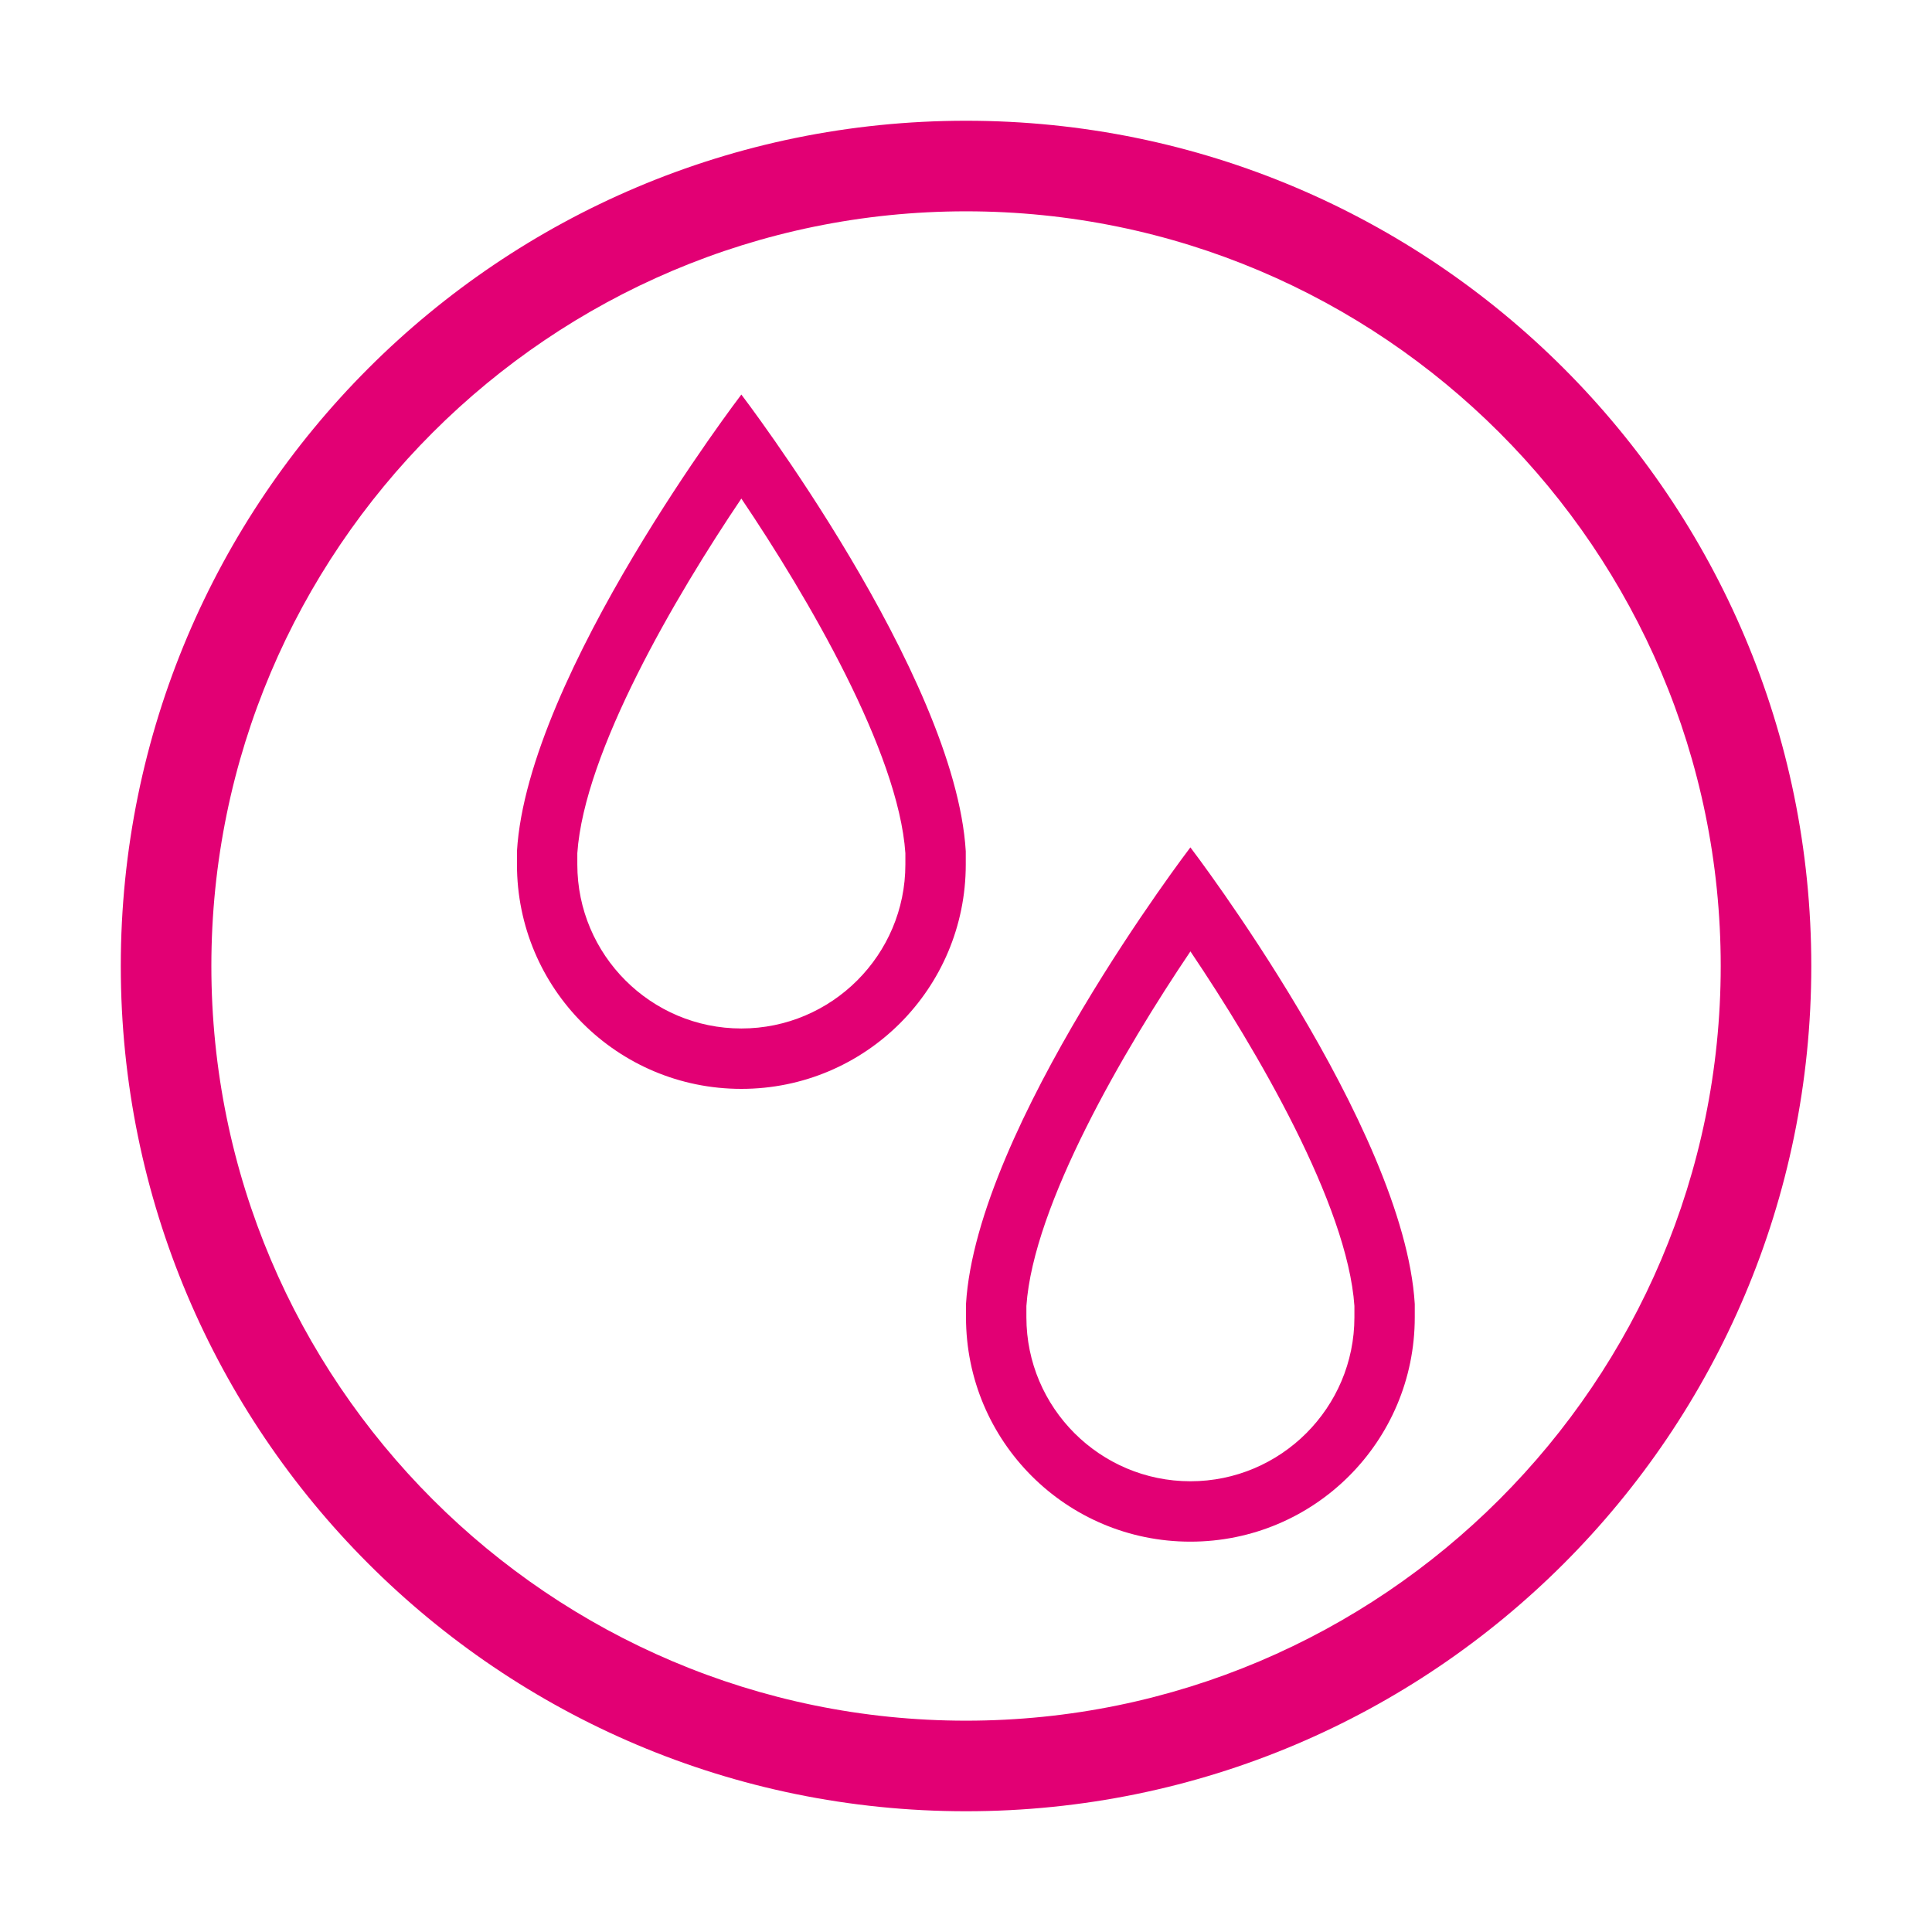 <?xml version="1.0" encoding="UTF-8"?>
<svg width="50px" height="50px" viewBox="0 0 50 50" version="1.1" xmlns="http://www.w3.org/2000/svg" xmlns:xlink="http://www.w3.org/1999/xlink">
    <title>icon-wasserdicht</title>
    <g id="icon-wasserdicht" stroke="none" stroke-width="1" fill="none" fill-rule="evenodd">
        <g id="humidity-dry_outline">
            <polygon id="Path" points="0 0 50.001 0 50.001 50 0 50"></polygon>
            <polygon id="Path" points="0.002 0 50.002 0 50.002 50 0.002 50"></polygon>
            <path d="M25.001,3.125 C12.92,3.125 3.126,12.919 3.126,25 C3.126,37.081 12.92,46.875 25.001,46.875 C37.082,46.875 46.876,37.081 46.876,25 C46.876,12.919 37.082,3.125 25.001,3.125 Z M25.001,44.531 C14.231,44.531 5.47,35.77 5.47,25 C5.47,14.23 14.231,5.469 25.001,5.469 C35.77,5.469 44.532,14.23 44.532,25 C44.532,35.77 35.77,44.531 25.001,44.531 Z M13.379,22.03 C13.379,22.167 13.379,22.304 13.379,22.372 C13.379,25.583 15.975,28.18 19.186,28.18 C22.397,28.18 24.994,25.584 24.994,22.372 C24.994,22.304 24.994,22.167 24.994,22.03 C24.72,17.453 19.186,10.211 19.186,10.211 C19.186,10.211 13.652,17.453 13.379,22.03 Z M23.431,22.372 C23.431,24.712 21.527,26.617 19.186,26.617 C16.845,26.617 14.941,24.712 14.941,22.372 L14.941,22.08 C15.121,19.46 17.47,15.448 19.186,12.903 C20.902,15.448 23.252,19.46 23.431,22.08 L23.431,22.372 Z M25,33.749 C25,33.886 25,34.023 25,34.091 C25,37.302 27.596,39.898 30.807,39.898 C34.018,39.898 36.614,37.302 36.614,34.091 C36.614,34.023 36.614,33.886 36.614,33.749 C36.341,29.172 30.807,21.93 30.807,21.93 C30.807,21.93 25.273,29.172 25,33.749 Z M35.052,34.091 C35.052,36.431 33.148,38.335 30.808,38.335 C28.467,38.335 26.563,36.431 26.563,34.091 L26.563,33.799 C26.743,31.179 29.092,27.166 30.808,24.622 C32.523,27.166 34.873,31.179 35.052,33.799 L35.052,34.091 Z" id="Shape" fill="#E20074" fill-rule="nonzero"></path>
        </g>
    </g>
</svg>